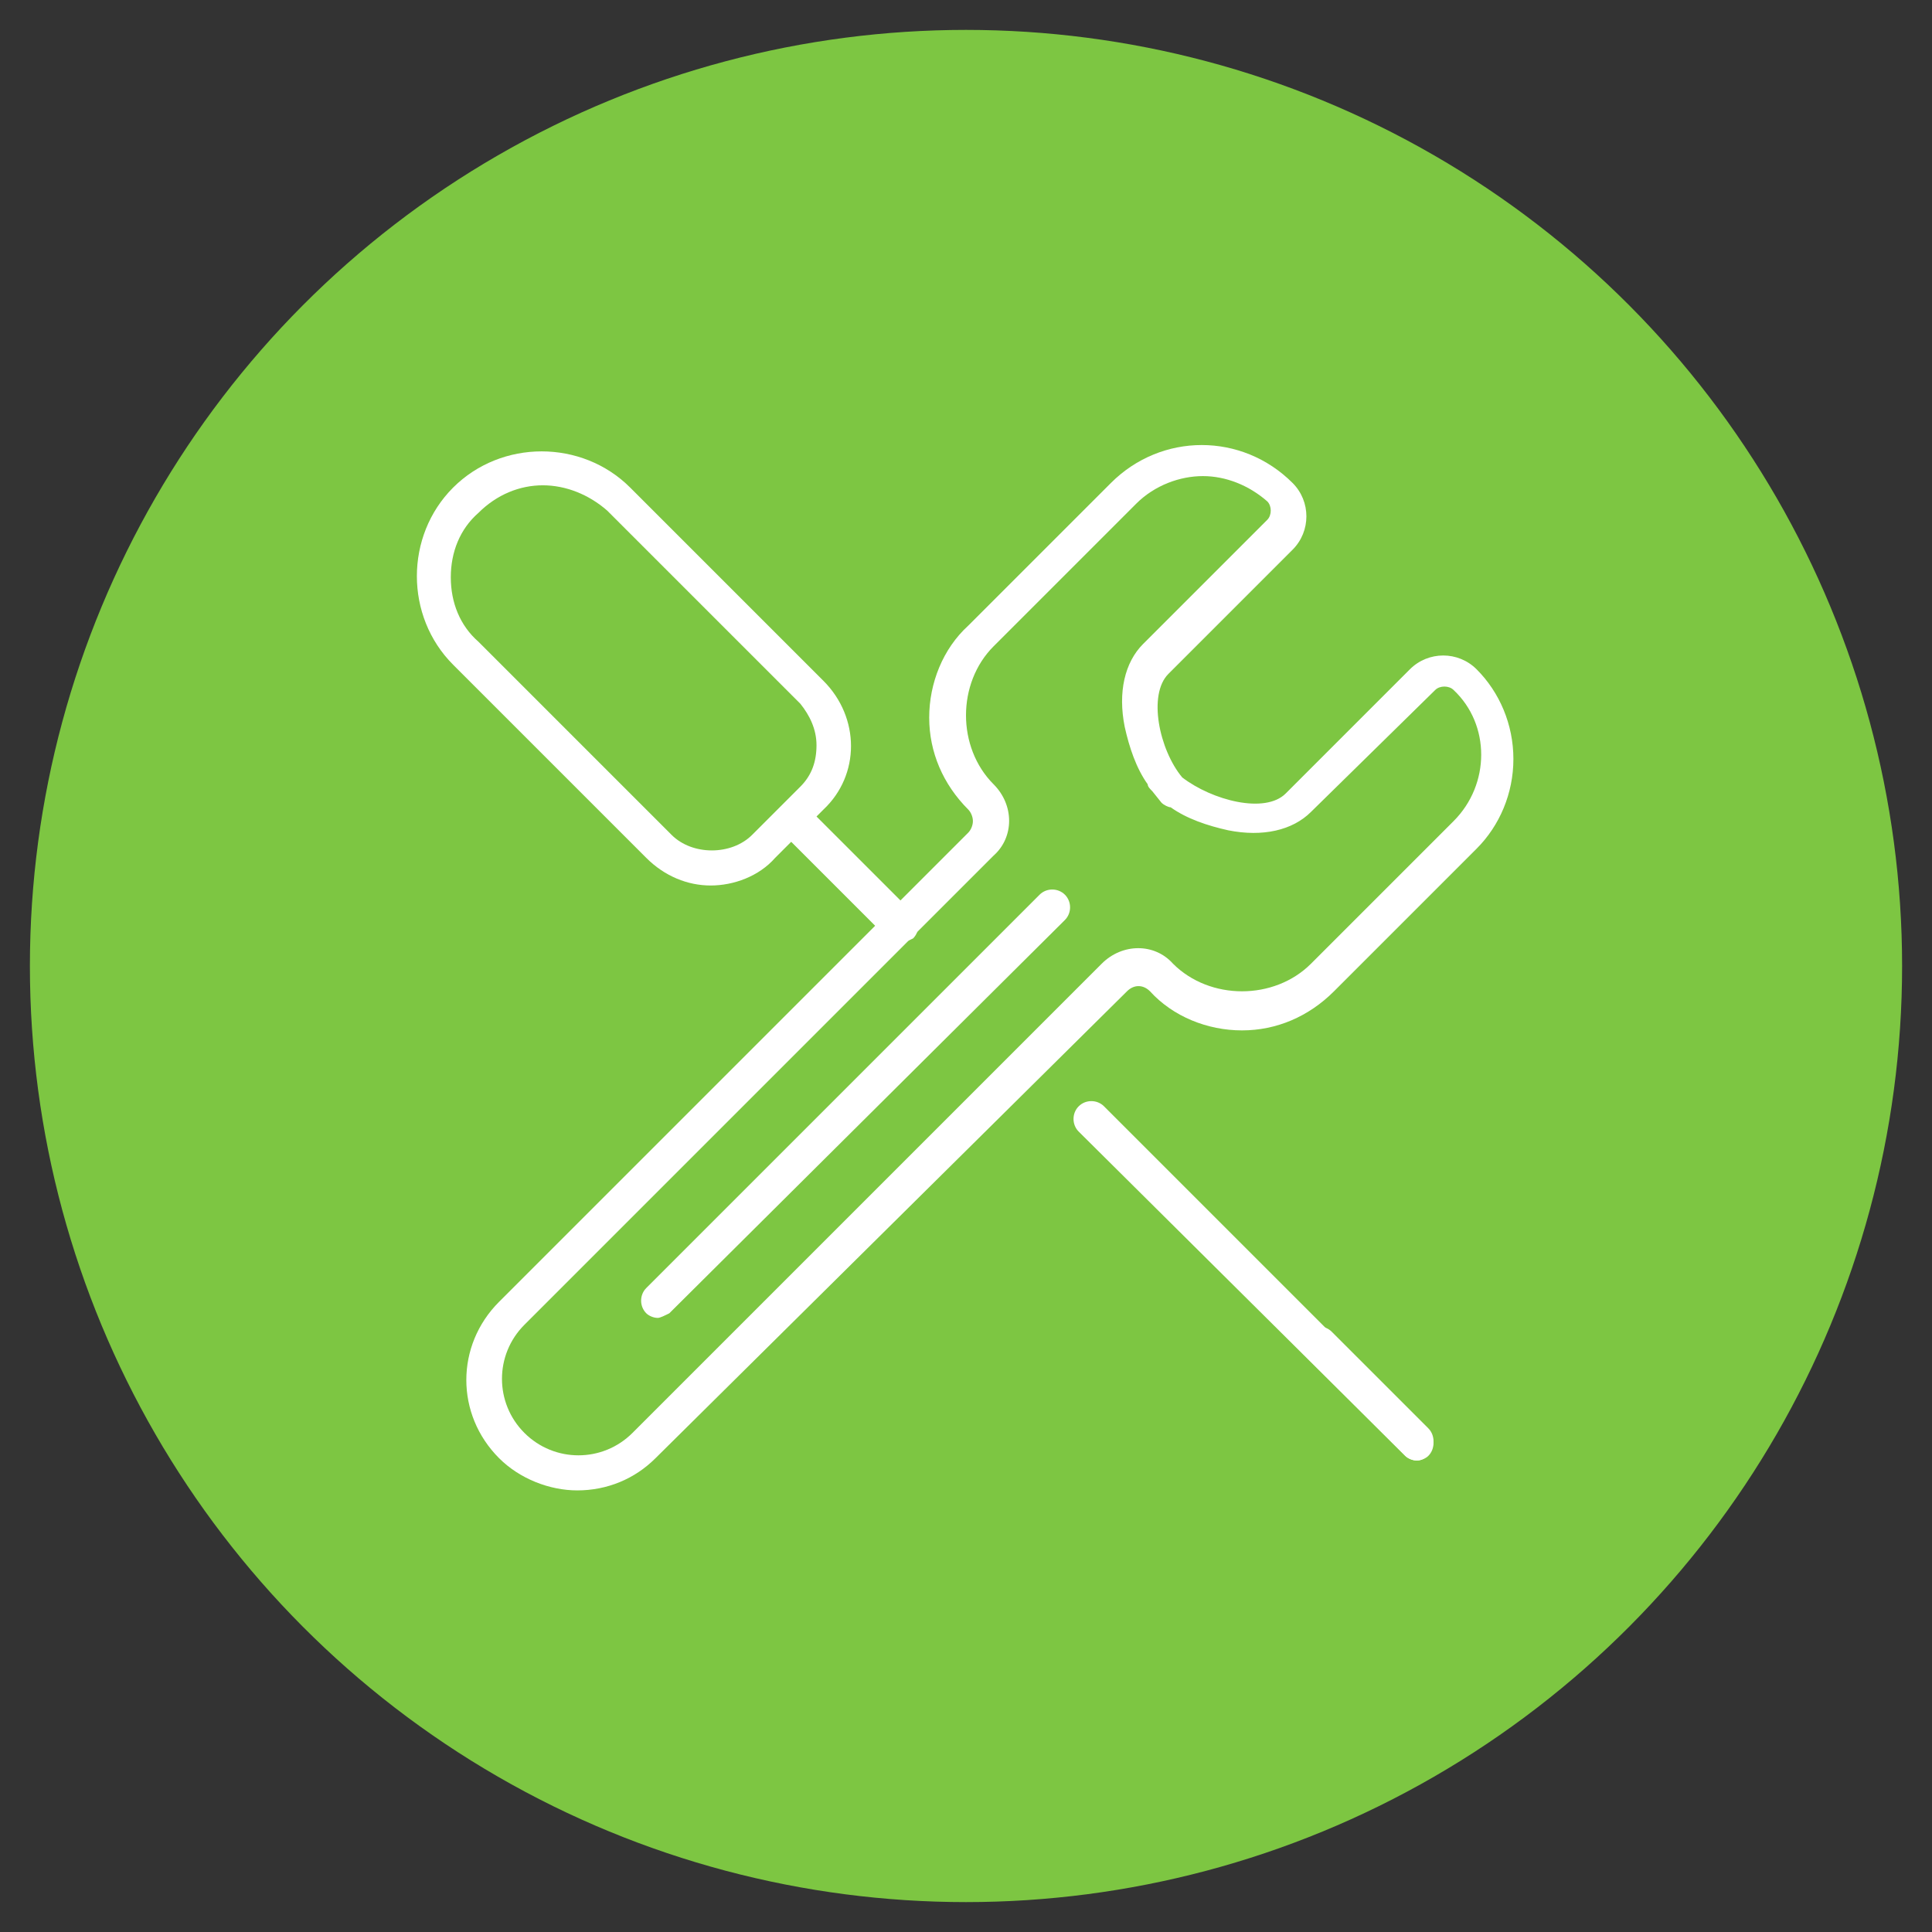 <?xml version="1.0" encoding="utf-8"?>
<!-- Generator: Adobe Illustrator 24.1.0, SVG Export Plug-In . SVG Version: 6.00 Build 0)  -->
<svg version="1.1" id="Layer_1" xmlns="http://www.w3.org/2000/svg" xmlns:xlink="http://www.w3.org/1999/xlink" x="0px" y="0px"
	 width="84px" height="84px" viewBox="0 0 84 84" style="enable-background:new 0 0 84 84;" xml:space="preserve">
<rect x="0" y="0" width="84" height="84" fill="#333333" stroke="none"/>
<style type="text/css">
	.st0{fill:#7DC642;}
	.st1{display:none;fill:#FFFFFF;}
	.st2{display:none;}
	.st3{display:inline;}
	.st4{fill:#FFFFFF;}
</style>
<circle class="st0" cx="42" cy="42" r="40.7"/>
<circle class="st1" cx="42" cy="42" r="40.7"/>
<g class="st2">
	<g class="st3">
		<path class="st4" d="M52.3,35.3h-8.8c-0.4,0-0.8-0.3-0.8-0.8c0-0.4,0.3-0.8,0.8-0.8h8.8c0.4,0,0.8,0.3,0.8,0.8
			C53.1,35,52.8,35.3,52.3,35.3z"/>
	</g>
	<g class="st3">
		<path class="st4" d="M52.3,28.1h-8.8c-0.4,0-0.8-0.3-0.8-0.7c0-0.4,0.3-0.8,0.8-0.8h8.8c0.4,0,0.8,0.3,0.8,0.8
			C53.1,27.8,52.8,28.1,52.3,28.1z"/>
	</g>
	<g class="st3">
		<path class="st4" d="M52.3,66.8H34.8c-2.1,0-3.9-1.7-3.9-3.9v-18c0-2.1,1.7-3.9,3.9-3.9h17.5c0.4,0,0.8,0.3,0.8,0.8V66
			C53.1,66.4,52.8,66.8,52.3,66.8z M34.8,42.5c-1.3,0-2.4,1.1-2.4,2.4v18c0,1.3,1.1,2.4,2.4,2.4h16.8V42.5H34.8z"/>
	</g>
	<g class="st3">
		<path class="st4" d="M52.3,40.2c-0.4,0-0.8-0.3-0.8-0.8V24.7h-7.3v14.7c0,0.4-0.3,0.8-0.8,0.8c-0.4,0-0.8-0.3-0.8-0.8V23.9
			c0-0.4,0.3-0.8,0.8-0.8h8.8c0.4,0,0.8,0.3,0.8,0.8v15.5C53.1,39.8,52.8,40.2,52.3,40.2z"/>
	</g>
	<g class="st3">
		<path class="st4" d="M50.1,22.4c-0.4,0-0.8-0.3-0.8-0.8v-2.9h-2.8v2.9c0,0.4-0.3,0.8-0.8,0.8c-0.4,0-0.8-0.3-0.8-0.8V18
			c0-0.4,0.3-0.8,0.8-0.8h4.3c0.4,0,0.8,0.3,0.8,0.8v3.6C50.8,22,50.5,22.4,50.1,22.4z"/>
	</g>
	<g class="st3">
		<path class="st4" d="M46.4,33.1c-0.4,0-0.8-0.3-0.8-0.8v-2.8c0-0.4,0.3-0.8,0.8-0.8c0.4,0,0.8,0.3,0.8,0.8v2.8
			C47.1,32.8,46.8,33.1,46.4,33.1z"/>
	</g>
	<g class="st3">
		<path class="st4" d="M49.5,33.1c-0.4,0-0.8-0.3-0.8-0.8v-2.8c0-0.4,0.3-0.8,0.8-0.8c0.4,0,0.8,0.3,0.8,0.8v2.8
			C50.2,32.8,49.9,33.1,49.5,33.1z"/>
	</g>
	<g class="st3">
		<path class="st4" d="M47.8,57.7H36.2c-0.4,0-0.8-0.3-0.8-0.8v-6.2c0-0.4,0.3-0.8,0.8-0.8h11.7c0.4,0,0.8,0.3,0.8,0.8V57
			C48.6,57.4,48.3,57.7,47.8,57.7z M36.9,56.2h10.2v-4.7H36.9V56.2z"/>
	</g>
</g>
<g class="st2">
	<g class="st3">
		<g>
			<path class="st4" d="M46.4,36.3h-8.8c-0.4,0-0.8-0.3-0.8-0.8c0-0.4,0.3-0.8,0.8-0.8h8.8c0.4,0,0.8,0.3,0.8,0.8
				C47.2,36,46.8,36.3,46.4,36.3z"/>
		</g>
		<g>
			<path class="st4" d="M46.4,29.1h-8.8c-0.4,0-0.8-0.3-0.8-0.8c0-0.4,0.3-0.8,0.8-0.8h8.8c0.4,0,0.8,0.3,0.8,0.8
				C47.2,28.8,46.8,29.1,46.4,29.1z"/>
		</g>
		<g>
			<path class="st4" d="M48.4,66.8H35.6c-0.4,0-0.8-0.3-0.8-0.8V39.8c0-0.4,0.3-0.8,0.8-0.8h12.8c0.4,0,0.8,0.3,0.8,0.8V66
				C49.2,66.4,48.8,66.8,48.4,66.8z M36.3,65.3h11.3V40.5H36.3V65.3z"/>
		</g>
		<g>
			<path class="st4" d="M46.4,38.2c-0.4,0-0.8-0.3-0.8-0.8V25.7h-7.3v11.7c0,0.4-0.3,0.8-0.8,0.8c-0.4,0-0.8-0.3-0.8-0.8V24.9
				c0-0.4,0.3-0.8,0.8-0.8h8.8c0.4,0,0.8,0.3,0.8,0.8v12.5C47.2,37.8,46.8,38.2,46.4,38.2z"/>
		</g>
		<g>
			<path class="st4" d="M44.1,23.4c-0.4,0-0.8-0.3-0.8-0.8v-3.9h-2.8v3.9c0,0.4-0.3,0.8-0.8,0.8c-0.4,0-0.8-0.3-0.8-0.8V18
				c0-0.4,0.3-0.8,0.8-0.8h4.3c0.4,0,0.8,0.3,0.8,0.8v4.6C44.9,23,44.6,23.4,44.1,23.4z"/>
		</g>
		<g>
			<path class="st4" d="M40.5,34.1c-0.4,0-0.8-0.3-0.8-0.8v-2.8c0-0.4,0.3-0.8,0.8-0.8c0.4,0,0.8,0.3,0.8,0.8v2.8
				C41.2,33.8,40.9,34.1,40.5,34.1z"/>
		</g>
		<g>
			<path class="st4" d="M43.5,34.1c-0.4,0-0.8-0.3-0.8-0.8v-2.8c0-0.4,0.3-0.8,0.8-0.8c0.4,0,0.8,0.3,0.8,0.8v2.8
				C44.3,33.8,44,34.1,43.5,34.1z"/>
		</g>
	</g>
	<g class="st3">
		<path class="st4" d="M42,55.8c-1.6,0-2.9-1.3-2.9-2.9c0-1.6,1.3-2.9,2.9-2.9s2.9,1.3,2.9,2.9C44.9,54.5,43.6,55.8,42,55.8z
			 M42,51.5c-0.8,0-1.4,0.6-1.4,1.4c0,0.8,0.6,1.4,1.4,1.4c0.8,0,1.4-0.6,1.4-1.4C43.4,52.1,42.8,51.5,42,51.5z"/>
	</g>
</g>
<g>
	<g>
		<path class="st4" d="M61.6,63.5c-0.2,0-0.4-0.1-0.5-0.2L46.9,49.2c-0.3-0.3-0.3-0.8,0-1.1c0.3-0.3,0.8-0.3,1.1,0l14.1,14.1
			c0.3,0.3,0.3,0.8,0,1.1C62,63.4,61.8,63.5,61.6,63.5z"/>
	</g>
	<g>
		<path class="st4" d="M39.1,41c-0.2,0-0.4-0.1-0.5-0.2l-4.5-4.5c-0.3-0.3-0.3-0.8,0-1.1c0.3-0.3,0.8-0.3,1.1,0l4.5,4.5
			c0.3,0.3,0.3,0.8,0,1.1C39.5,40.9,39.3,41,39.1,41z"/>
	</g>
	<g>
		<path class="st4" d="M61.6,63.5c-0.2,0-0.4-0.1-0.5-0.2L56.8,59c-0.3-0.3-0.3-0.8,0-1.1c0.3-0.3,0.8-0.3,1.1,0l4.2,4.2
			c0.3,0.3,0.3,0.8,0,1.1C62,63.4,61.8,63.5,61.6,63.5z"/>
	</g>
	<g>
		<path class="st4" d="M25.1,64.8c-1.2,0-2.5-0.5-3.4-1.4c-1.9-1.9-1.9-4.9,0-6.8l20.4-20.4c0.1-0.1,0.2-0.3,0.2-0.5
			c0-0.2-0.1-0.4-0.2-0.5c-1.1-1.1-1.7-2.5-1.7-4c0-1.5,0.6-3,1.7-4l6.2-6.2c2.2-2.2,5.7-2.2,7.9,0c0.8,0.8,0.8,2.1,0,2.9l-5.4,5.4
			c-0.9,0.9-0.4,3.3,0.6,4.5c1.3,1,3.6,1.6,4.5,0.7l5.4-5.4c0.8-0.8,2.1-0.8,2.9,0c1,1,1.6,2.4,1.6,3.9c0,1.5-0.6,2.9-1.6,3.9
			l-6.2,6.2c-1.1,1.1-2.5,1.7-4,1.7s-3-0.6-4-1.7c-0.3-0.3-0.7-0.3-1,0L28.5,63.4C27.6,64.3,26.4,64.8,25.1,64.8z M52.3,20.7
			c-1,0-2.1,0.4-2.9,1.2l-6.2,6.2c-0.8,0.8-1.2,1.9-1.2,3s0.4,2.2,1.2,3c0.9,0.9,0.9,2.3,0,3.1L22.8,57.6c-1.3,1.3-1.3,3.4,0,4.7
			c1.3,1.3,3.4,1.3,4.7,0l20.4-20.4c0.9-0.9,2.3-0.9,3.1,0c0.8,0.8,1.9,1.2,3,1.2s2.2-0.4,3-1.2l6.2-6.2c1.6-1.6,1.6-4.2,0-5.7
			c-0.2-0.2-0.6-0.2-0.8,0L57,35.3c-0.8,0.8-2.1,1.1-3.6,0.8c-0.9-0.2-1.8-0.5-2.5-1c-0.1,0-0.3-0.1-0.4-0.2c0,0,0,0,0,0l-0.4-0.5
			c-0.1-0.1-0.2-0.2-0.2-0.3c-0.5-0.7-0.8-1.6-1-2.5c-0.3-1.5,0-2.8,0.8-3.6l5.4-5.4c0.2-0.2,0.2-0.6,0-0.8
			C54.3,21.1,53.3,20.7,52.3,20.7z"/>
	</g>
	<g>
		<path class="st4" d="M28.6,57.3c-0.2,0-0.4-0.1-0.5-0.2c-0.3-0.3-0.3-0.8,0-1.1l17.1-17.1c0.3-0.3,0.8-0.3,1.1,0
			c0.3,0.3,0.3,0.8,0,1.1L29.1,57.1C28.9,57.2,28.7,57.3,28.6,57.3z"/>
	</g>
	<g>
		<path class="st4" d="M30.9,38.5c-1,0-2-0.4-2.8-1.2l-8.4-8.4c-2.1-2.1-2.1-5.6,0-7.7c2.1-2.1,5.6-2.1,7.7,0l8.4,8.4
			c1.6,1.6,1.6,4.1,0,5.6l0,0l-2.1,2.1C33,38.1,31.9,38.5,30.9,38.5z M23.6,21.1c-1,0-2,0.4-2.8,1.2C20,23,19.6,24,19.6,25.1
			s0.4,2.1,1.2,2.8l8.4,8.4c0.9,0.9,2.6,0.9,3.5,0l2.1-2.1c0.5-0.5,0.7-1.1,0.7-1.8c0-0.7-0.3-1.3-0.7-1.8l-8.4-8.4
			C25.6,21.5,24.6,21.1,23.6,21.1z M35.3,34.7L35.3,34.7L35.3,34.7z"/>
	</g>
</g>
</svg>
